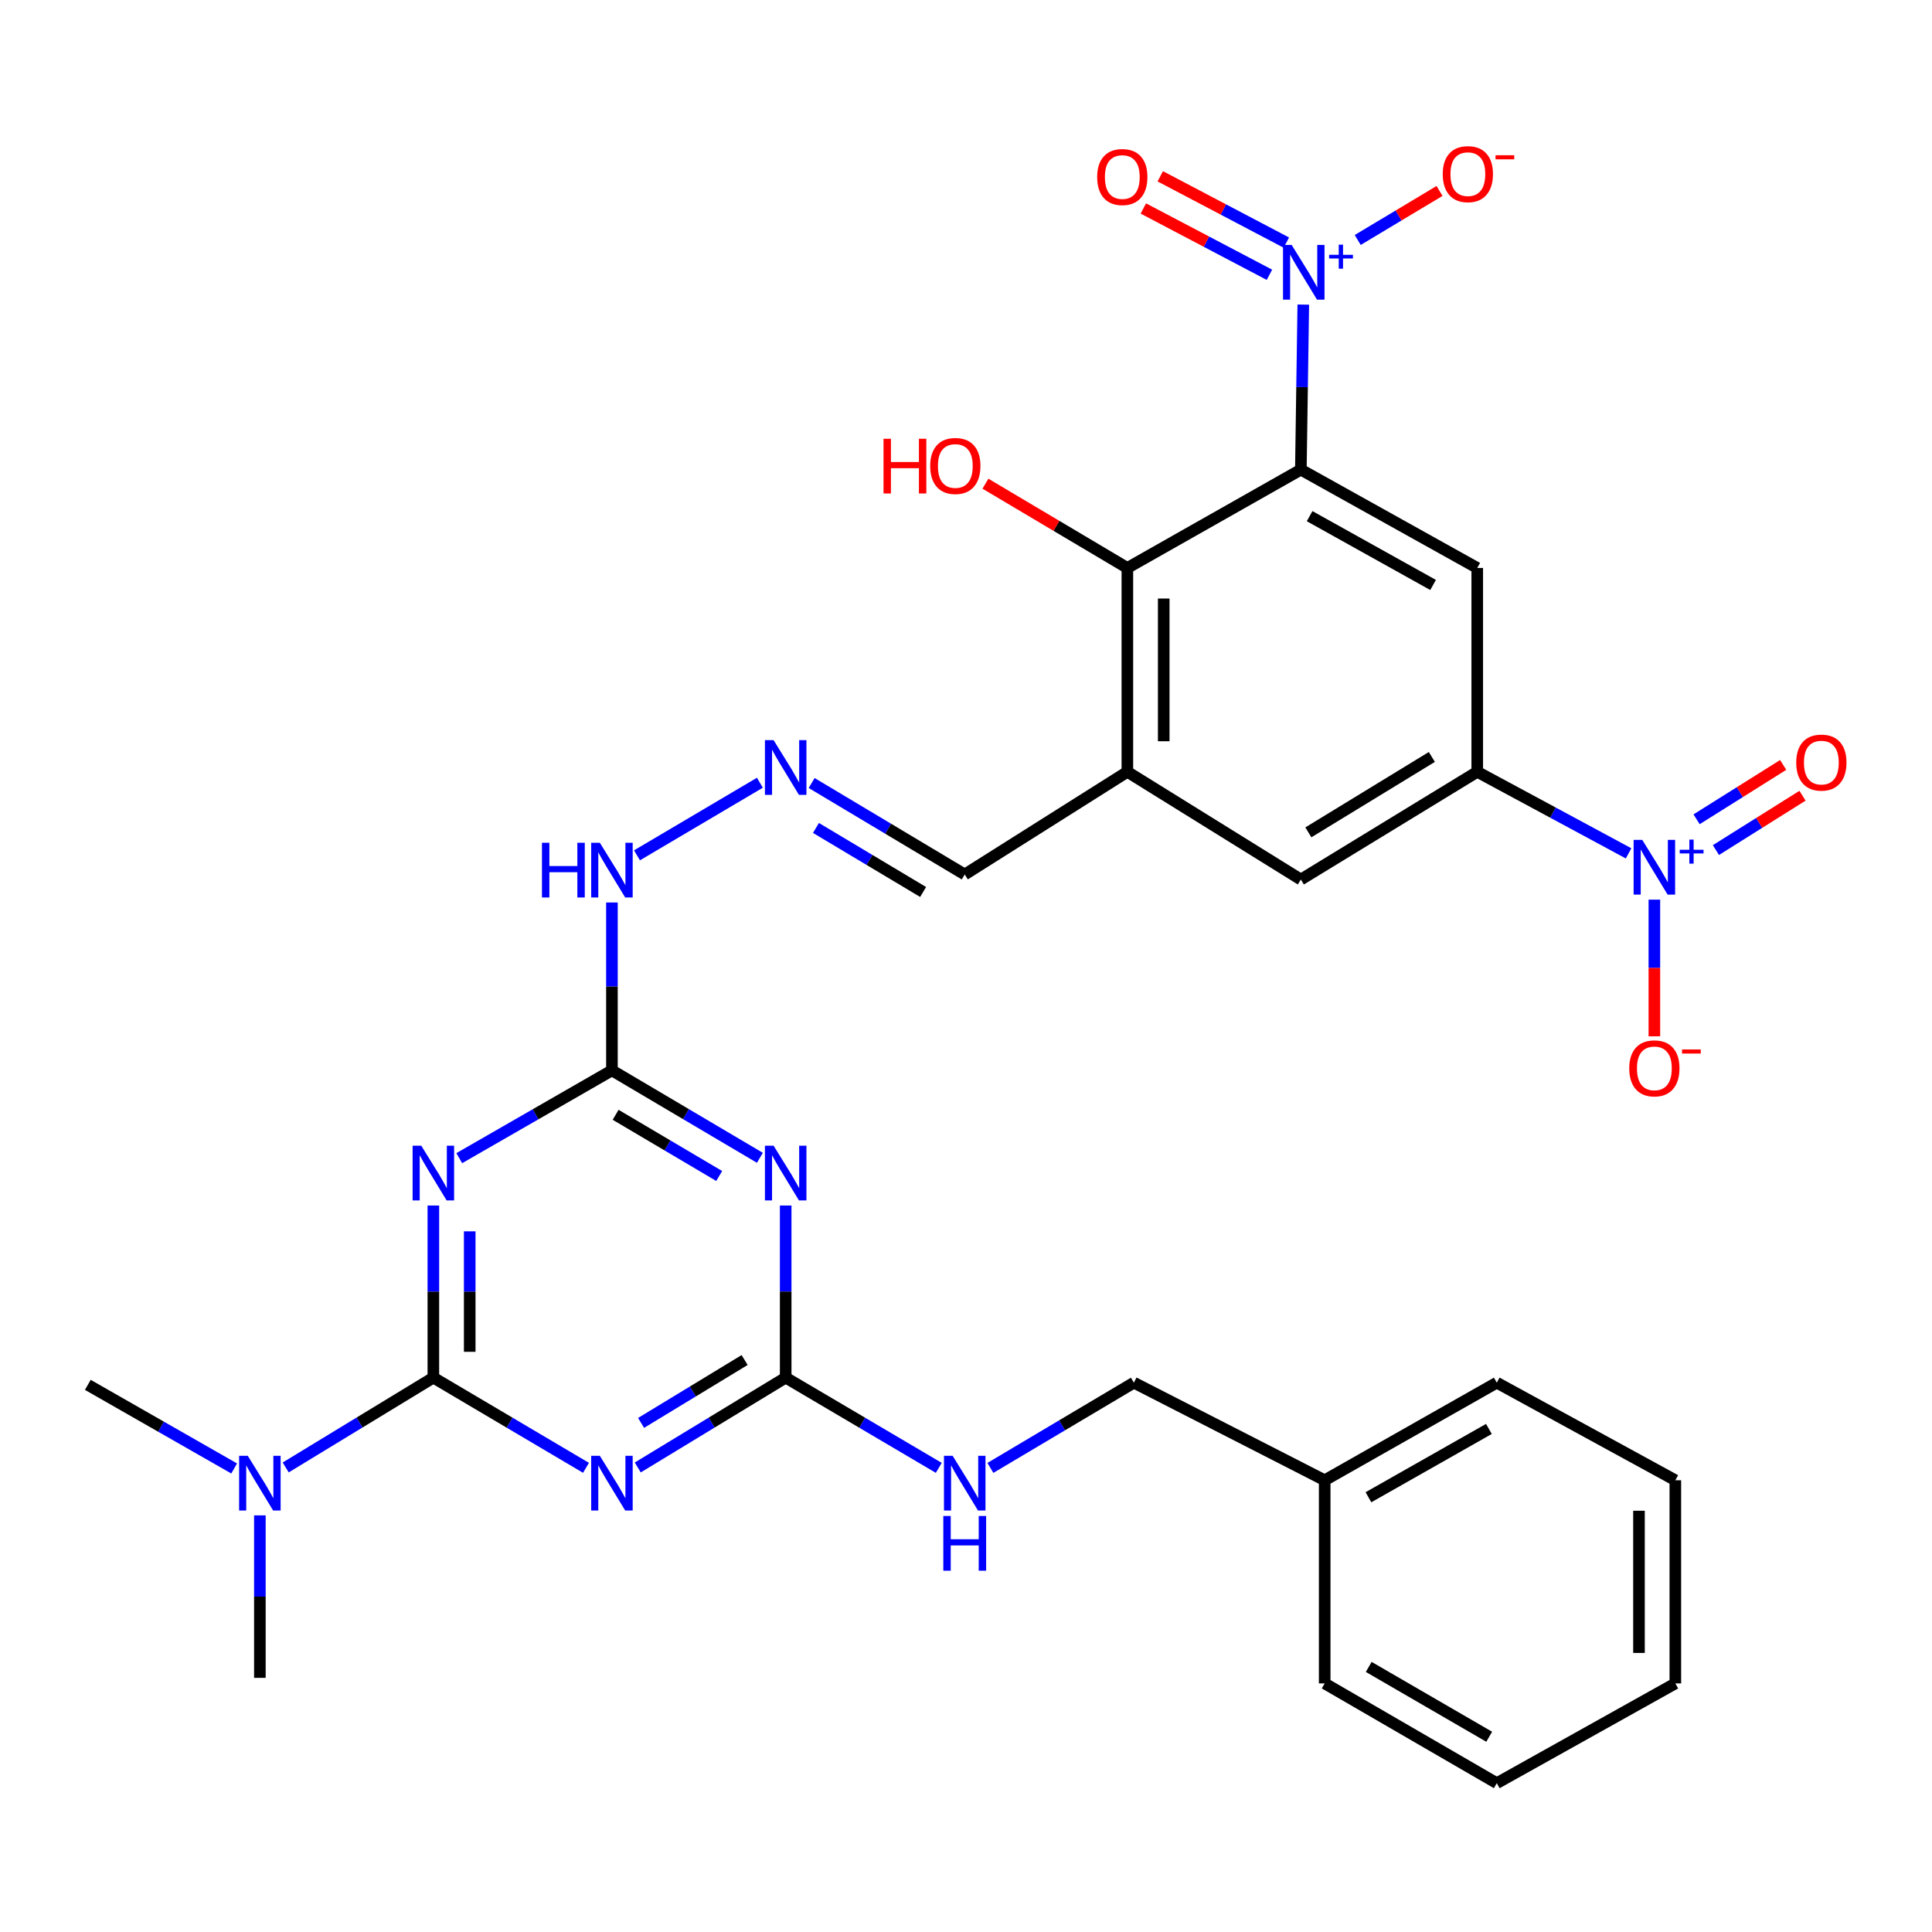 <?xml version='1.0' encoding='iso-8859-1'?>
<svg version='1.1' baseProfile='full'
              xmlns='http://www.w3.org/2000/svg'
                      xmlns:rdkit='http://www.rdkit.org/xml'
                      xmlns:xlink='http://www.w3.org/1999/xlink'
                  xml:space='preserve'
width='1000px' height='1000px' viewBox='0 0 1000 1000'>
<!-- END OF HEADER -->
<rect style='opacity:1.0;fill:#FFFFFF;stroke:none' width='1000' height='1000' x='0' y='0'> </rect>
<path class='bond-3' d='M 673.319,243.088 L 673.948,200.373' style='fill:none;fill-rule:evenodd;stroke:#000000;stroke-width:6px;stroke-linecap:butt;stroke-linejoin:miter;stroke-opacity:1' />
<path class='bond-3' d='M 673.948,200.373 L 674.578,157.659' style='fill:none;fill-rule:evenodd;stroke:#0000FF;stroke-width:6px;stroke-linecap:butt;stroke-linejoin:miter;stroke-opacity:1' />
<path class='bond-8' d='M 673.319,243.088 L 764.621,293.972' style='fill:none;fill-rule:evenodd;stroke:#000000;stroke-width:6px;stroke-linecap:butt;stroke-linejoin:miter;stroke-opacity:1' />
<path class='bond-8' d='M 677.853,267.159 L 741.764,302.778' style='fill:none;fill-rule:evenodd;stroke:#000000;stroke-width:6px;stroke-linecap:butt;stroke-linejoin:miter;stroke-opacity:1' />
<path class='bond-10' d='M 673.319,243.088 L 583.522,293.972' style='fill:none;fill-rule:evenodd;stroke:#000000;stroke-width:6px;stroke-linecap:butt;stroke-linejoin:miter;stroke-opacity:1' />
<path class='bond-0' d='M 224.305,713.053 L 224.305,668.514' style='fill:none;fill-rule:evenodd;stroke:#000000;stroke-width:6px;stroke-linecap:butt;stroke-linejoin:miter;stroke-opacity:1' />
<path class='bond-0' d='M 224.305,668.514 L 224.305,623.974' style='fill:none;fill-rule:evenodd;stroke:#0000FF;stroke-width:6px;stroke-linecap:butt;stroke-linejoin:miter;stroke-opacity:1' />
<path class='bond-0' d='M 243.124,699.692 L 243.124,668.514' style='fill:none;fill-rule:evenodd;stroke:#000000;stroke-width:6px;stroke-linecap:butt;stroke-linejoin:miter;stroke-opacity:1' />
<path class='bond-0' d='M 243.124,668.514 L 243.124,637.336' style='fill:none;fill-rule:evenodd;stroke:#0000FF;stroke-width:6px;stroke-linecap:butt;stroke-linejoin:miter;stroke-opacity:1' />
<path class='bond-13' d='M 224.305,713.053 L 186.091,736.301' style='fill:none;fill-rule:evenodd;stroke:#000000;stroke-width:6px;stroke-linecap:butt;stroke-linejoin:miter;stroke-opacity:1' />
<path class='bond-13' d='M 186.091,736.301 L 147.876,759.548' style='fill:none;fill-rule:evenodd;stroke:#0000FF;stroke-width:6px;stroke-linecap:butt;stroke-linejoin:miter;stroke-opacity:1' />
<path class='bond-33' d='M 224.305,713.053 L 263.809,736.4' style='fill:none;fill-rule:evenodd;stroke:#000000;stroke-width:6px;stroke-linecap:butt;stroke-linejoin:miter;stroke-opacity:1' />
<path class='bond-33' d='M 263.809,736.4 L 303.312,759.746' style='fill:none;fill-rule:evenodd;stroke:#0000FF;stroke-width:6px;stroke-linecap:butt;stroke-linejoin:miter;stroke-opacity:1' />
<path class='bond-1' d='M 330.107,759.558 L 368.388,736.306' style='fill:none;fill-rule:evenodd;stroke:#0000FF;stroke-width:6px;stroke-linecap:butt;stroke-linejoin:miter;stroke-opacity:1' />
<path class='bond-1' d='M 368.388,736.306 L 406.669,713.053' style='fill:none;fill-rule:evenodd;stroke:#000000;stroke-width:6px;stroke-linecap:butt;stroke-linejoin:miter;stroke-opacity:1' />
<path class='bond-1' d='M 331.821,736.499 L 358.618,720.222' style='fill:none;fill-rule:evenodd;stroke:#0000FF;stroke-width:6px;stroke-linecap:butt;stroke-linejoin:miter;stroke-opacity:1' />
<path class='bond-1' d='M 358.618,720.222 L 385.415,703.945' style='fill:none;fill-rule:evenodd;stroke:#000000;stroke-width:6px;stroke-linecap:butt;stroke-linejoin:miter;stroke-opacity:1' />
<path class='bond-2' d='M 237.711,599.46 L 277.223,576.742' style='fill:none;fill-rule:evenodd;stroke:#0000FF;stroke-width:6px;stroke-linecap:butt;stroke-linejoin:miter;stroke-opacity:1' />
<path class='bond-2' d='M 277.223,576.742 L 316.736,554.025' style='fill:none;fill-rule:evenodd;stroke:#000000;stroke-width:6px;stroke-linecap:butt;stroke-linejoin:miter;stroke-opacity:1' />
<path class='bond-15' d='M 702.745,124.215 L 723.921,111.525' style='fill:none;fill-rule:evenodd;stroke:#0000FF;stroke-width:6px;stroke-linecap:butt;stroke-linejoin:miter;stroke-opacity:1' />
<path class='bond-15' d='M 723.921,111.525 L 745.098,98.836' style='fill:none;fill-rule:evenodd;stroke:#FF0000;stroke-width:6px;stroke-linecap:butt;stroke-linejoin:miter;stroke-opacity:1' />
<path class='bond-17' d='M 665.811,125.573 L 633.182,108.412' style='fill:none;fill-rule:evenodd;stroke:#0000FF;stroke-width:6px;stroke-linecap:butt;stroke-linejoin:miter;stroke-opacity:1' />
<path class='bond-17' d='M 633.182,108.412 L 600.553,91.251' style='fill:none;fill-rule:evenodd;stroke:#FF0000;stroke-width:6px;stroke-linecap:butt;stroke-linejoin:miter;stroke-opacity:1' />
<path class='bond-17' d='M 657.051,142.229 L 624.422,125.068' style='fill:none;fill-rule:evenodd;stroke:#0000FF;stroke-width:6px;stroke-linecap:butt;stroke-linejoin:miter;stroke-opacity:1' />
<path class='bond-17' d='M 624.422,125.068 L 591.793,107.907' style='fill:none;fill-rule:evenodd;stroke:#FF0000;stroke-width:6px;stroke-linecap:butt;stroke-linejoin:miter;stroke-opacity:1' />
<path class='bond-4' d='M 842.956,441.702 L 803.788,420.597' style='fill:none;fill-rule:evenodd;stroke:#0000FF;stroke-width:6px;stroke-linecap:butt;stroke-linejoin:miter;stroke-opacity:1' />
<path class='bond-4' d='M 803.788,420.597 L 764.621,399.492' style='fill:none;fill-rule:evenodd;stroke:#000000;stroke-width:6px;stroke-linecap:butt;stroke-linejoin:miter;stroke-opacity:1' />
<path class='bond-16' d='M 856.299,465.652 L 856.299,501.023' style='fill:none;fill-rule:evenodd;stroke:#0000FF;stroke-width:6px;stroke-linecap:butt;stroke-linejoin:miter;stroke-opacity:1' />
<path class='bond-16' d='M 856.299,501.023 L 856.299,536.395' style='fill:none;fill-rule:evenodd;stroke:#FF0000;stroke-width:6px;stroke-linecap:butt;stroke-linejoin:miter;stroke-opacity:1' />
<path class='bond-19' d='M 888.158,440 L 910.566,425.933' style='fill:none;fill-rule:evenodd;stroke:#0000FF;stroke-width:6px;stroke-linecap:butt;stroke-linejoin:miter;stroke-opacity:1' />
<path class='bond-19' d='M 910.566,425.933 L 932.974,411.865' style='fill:none;fill-rule:evenodd;stroke:#FF0000;stroke-width:6px;stroke-linecap:butt;stroke-linejoin:miter;stroke-opacity:1' />
<path class='bond-19' d='M 878.152,424.062 L 900.56,409.995' style='fill:none;fill-rule:evenodd;stroke:#0000FF;stroke-width:6px;stroke-linecap:butt;stroke-linejoin:miter;stroke-opacity:1' />
<path class='bond-19' d='M 900.56,409.995 L 922.968,395.927' style='fill:none;fill-rule:evenodd;stroke:#FF0000;stroke-width:6px;stroke-linecap:butt;stroke-linejoin:miter;stroke-opacity:1' />
<path class='bond-5' d='M 393.317,599.278 L 355.027,576.651' style='fill:none;fill-rule:evenodd;stroke:#0000FF;stroke-width:6px;stroke-linecap:butt;stroke-linejoin:miter;stroke-opacity:1' />
<path class='bond-5' d='M 355.027,576.651 L 316.736,554.025' style='fill:none;fill-rule:evenodd;stroke:#000000;stroke-width:6px;stroke-linecap:butt;stroke-linejoin:miter;stroke-opacity:1' />
<path class='bond-5' d='M 372.256,608.691 L 345.453,592.853' style='fill:none;fill-rule:evenodd;stroke:#0000FF;stroke-width:6px;stroke-linecap:butt;stroke-linejoin:miter;stroke-opacity:1' />
<path class='bond-5' d='M 345.453,592.853 L 318.65,577.015' style='fill:none;fill-rule:evenodd;stroke:#000000;stroke-width:6px;stroke-linecap:butt;stroke-linejoin:miter;stroke-opacity:1' />
<path class='bond-6' d='M 406.669,623.974 L 406.669,668.514' style='fill:none;fill-rule:evenodd;stroke:#0000FF;stroke-width:6px;stroke-linecap:butt;stroke-linejoin:miter;stroke-opacity:1' />
<path class='bond-6' d='M 406.669,668.514 L 406.669,713.053' style='fill:none;fill-rule:evenodd;stroke:#000000;stroke-width:6px;stroke-linecap:butt;stroke-linejoin:miter;stroke-opacity:1' />
<path class='bond-18' d='M 406.669,713.053 L 446.29,736.409' style='fill:none;fill-rule:evenodd;stroke:#000000;stroke-width:6px;stroke-linecap:butt;stroke-linejoin:miter;stroke-opacity:1' />
<path class='bond-18' d='M 446.29,736.409 L 485.911,759.764' style='fill:none;fill-rule:evenodd;stroke:#0000FF;stroke-width:6px;stroke-linecap:butt;stroke-linejoin:miter;stroke-opacity:1' />
<path class='bond-7' d='M 316.736,554.025 L 316.736,510.576' style='fill:none;fill-rule:evenodd;stroke:#000000;stroke-width:6px;stroke-linecap:butt;stroke-linejoin:miter;stroke-opacity:1' />
<path class='bond-7' d='M 316.736,510.576 L 316.736,467.127' style='fill:none;fill-rule:evenodd;stroke:#0000FF;stroke-width:6px;stroke-linecap:butt;stroke-linejoin:miter;stroke-opacity:1' />
<path class='bond-9' d='M 764.621,293.972 L 764.621,399.492' style='fill:none;fill-rule:evenodd;stroke:#000000;stroke-width:6px;stroke-linecap:butt;stroke-linejoin:miter;stroke-opacity:1' />
<path class='bond-32' d='M 764.621,399.492 L 673.319,455.248' style='fill:none;fill-rule:evenodd;stroke:#000000;stroke-width:6px;stroke-linecap:butt;stroke-linejoin:miter;stroke-opacity:1' />
<path class='bond-32' d='M 741.118,391.795 L 677.206,430.824' style='fill:none;fill-rule:evenodd;stroke:#000000;stroke-width:6px;stroke-linecap:butt;stroke-linejoin:miter;stroke-opacity:1' />
<path class='bond-11' d='M 583.522,293.972 L 583.522,399.492' style='fill:none;fill-rule:evenodd;stroke:#000000;stroke-width:6px;stroke-linecap:butt;stroke-linejoin:miter;stroke-opacity:1' />
<path class='bond-11' d='M 602.341,309.8 L 602.341,383.664' style='fill:none;fill-rule:evenodd;stroke:#000000;stroke-width:6px;stroke-linecap:butt;stroke-linejoin:miter;stroke-opacity:1' />
<path class='bond-22' d='M 583.522,293.972 L 546.79,272.164' style='fill:none;fill-rule:evenodd;stroke:#000000;stroke-width:6px;stroke-linecap:butt;stroke-linejoin:miter;stroke-opacity:1' />
<path class='bond-22' d='M 546.79,272.164 L 510.057,250.357' style='fill:none;fill-rule:evenodd;stroke:#FF0000;stroke-width:6px;stroke-linecap:butt;stroke-linejoin:miter;stroke-opacity:1' />
<path class='bond-12' d='M 583.522,399.492 L 673.319,455.248' style='fill:none;fill-rule:evenodd;stroke:#000000;stroke-width:6px;stroke-linecap:butt;stroke-linejoin:miter;stroke-opacity:1' />
<path class='bond-21' d='M 583.522,399.492 L 499.34,452.634' style='fill:none;fill-rule:evenodd;stroke:#000000;stroke-width:6px;stroke-linecap:butt;stroke-linejoin:miter;stroke-opacity:1' />
<path class='bond-25' d='M 121.205,760.078 L 83.33,738.437' style='fill:none;fill-rule:evenodd;stroke:#0000FF;stroke-width:6px;stroke-linecap:butt;stroke-linejoin:miter;stroke-opacity:1' />
<path class='bond-25' d='M 83.33,738.437 L 45.455,716.796' style='fill:none;fill-rule:evenodd;stroke:#000000;stroke-width:6px;stroke-linecap:butt;stroke-linejoin:miter;stroke-opacity:1' />
<path class='bond-26' d='M 134.509,784.359 L 134.509,826.407' style='fill:none;fill-rule:evenodd;stroke:#0000FF;stroke-width:6px;stroke-linecap:butt;stroke-linejoin:miter;stroke-opacity:1' />
<path class='bond-26' d='M 134.509,826.407 L 134.509,868.454' style='fill:none;fill-rule:evenodd;stroke:#000000;stroke-width:6px;stroke-linecap:butt;stroke-linejoin:miter;stroke-opacity:1' />
<path class='bond-14' d='M 420.108,405.286 L 459.724,428.96' style='fill:none;fill-rule:evenodd;stroke:#0000FF;stroke-width:6px;stroke-linecap:butt;stroke-linejoin:miter;stroke-opacity:1' />
<path class='bond-14' d='M 459.724,428.96 L 499.34,452.634' style='fill:none;fill-rule:evenodd;stroke:#000000;stroke-width:6px;stroke-linecap:butt;stroke-linejoin:miter;stroke-opacity:1' />
<path class='bond-14' d='M 422.339,428.542 L 450.07,445.114' style='fill:none;fill-rule:evenodd;stroke:#0000FF;stroke-width:6px;stroke-linecap:butt;stroke-linejoin:miter;stroke-opacity:1' />
<path class='bond-14' d='M 450.07,445.114 L 477.802,461.686' style='fill:none;fill-rule:evenodd;stroke:#000000;stroke-width:6px;stroke-linecap:butt;stroke-linejoin:miter;stroke-opacity:1' />
<path class='bond-20' d='M 393.317,405.141 L 329.7,442.719' style='fill:none;fill-rule:evenodd;stroke:#0000FF;stroke-width:6px;stroke-linecap:butt;stroke-linejoin:miter;stroke-opacity:1' />
<path class='bond-23' d='M 512.626,759.787 L 549.757,737.727' style='fill:none;fill-rule:evenodd;stroke:#0000FF;stroke-width:6px;stroke-linecap:butt;stroke-linejoin:miter;stroke-opacity:1' />
<path class='bond-23' d='M 549.757,737.727 L 586.889,715.667' style='fill:none;fill-rule:evenodd;stroke:#000000;stroke-width:6px;stroke-linecap:butt;stroke-linejoin:miter;stroke-opacity:1' />
<path class='bond-24' d='M 586.889,715.667 L 685.656,766.185' style='fill:none;fill-rule:evenodd;stroke:#000000;stroke-width:6px;stroke-linecap:butt;stroke-linejoin:miter;stroke-opacity:1' />
<path class='bond-27' d='M 685.656,766.185 L 774.731,715.667' style='fill:none;fill-rule:evenodd;stroke:#000000;stroke-width:6px;stroke-linecap:butt;stroke-linejoin:miter;stroke-opacity:1' />
<path class='bond-27' d='M 708.301,774.977 L 770.653,739.614' style='fill:none;fill-rule:evenodd;stroke:#000000;stroke-width:6px;stroke-linecap:butt;stroke-linejoin:miter;stroke-opacity:1' />
<path class='bond-28' d='M 685.656,766.185 L 685.656,871.329' style='fill:none;fill-rule:evenodd;stroke:#000000;stroke-width:6px;stroke-linecap:butt;stroke-linejoin:miter;stroke-opacity:1' />
<path class='bond-29' d='M 774.731,715.667 L 867.151,766.185' style='fill:none;fill-rule:evenodd;stroke:#000000;stroke-width:6px;stroke-linecap:butt;stroke-linejoin:miter;stroke-opacity:1' />
<path class='bond-30' d='M 685.656,871.329 L 774.731,922.965' style='fill:none;fill-rule:evenodd;stroke:#000000;stroke-width:6px;stroke-linecap:butt;stroke-linejoin:miter;stroke-opacity:1' />
<path class='bond-30' d='M 708.455,862.794 L 770.807,898.939' style='fill:none;fill-rule:evenodd;stroke:#000000;stroke-width:6px;stroke-linecap:butt;stroke-linejoin:miter;stroke-opacity:1' />
<path class='bond-34' d='M 867.151,766.185 L 867.151,871.329' style='fill:none;fill-rule:evenodd;stroke:#000000;stroke-width:6px;stroke-linecap:butt;stroke-linejoin:miter;stroke-opacity:1' />
<path class='bond-34' d='M 848.333,781.957 L 848.333,855.557' style='fill:none;fill-rule:evenodd;stroke:#000000;stroke-width:6px;stroke-linecap:butt;stroke-linejoin:miter;stroke-opacity:1' />
<path class='bond-31' d='M 774.731,922.965 L 867.151,871.329' style='fill:none;fill-rule:evenodd;stroke:#000000;stroke-width:6px;stroke-linecap:butt;stroke-linejoin:miter;stroke-opacity:1' />
<path  class='atom-2' d='M 310.476 753.52
L 319.756 768.52
Q 320.676 770, 322.156 772.68
Q 323.636 775.36, 323.716 775.52
L 323.716 753.52
L 327.476 753.52
L 327.476 781.84
L 323.596 781.84
L 313.636 765.44
Q 312.476 763.52, 311.236 761.32
Q 310.036 759.12, 309.676 758.44
L 309.676 781.84
L 305.996 781.84
L 305.996 753.52
L 310.476 753.52
' fill='#0000FF'/>
<path  class='atom-3' d='M 218.045 593.007
L 227.325 608.007
Q 228.245 609.487, 229.725 612.167
Q 231.205 614.847, 231.285 615.007
L 231.285 593.007
L 235.045 593.007
L 235.045 621.327
L 231.165 621.327
L 221.205 604.927
Q 220.045 603.007, 218.805 600.807
Q 217.605 598.607, 217.245 597.927
L 217.245 621.327
L 213.565 621.327
L 213.565 593.007
L 218.045 593.007
' fill='#0000FF'/>
<path  class='atom-4' d='M 668.564 126.785
L 677.844 141.785
Q 678.764 143.265, 680.244 145.945
Q 681.724 148.625, 681.804 148.785
L 681.804 126.785
L 685.564 126.785
L 685.564 155.105
L 681.684 155.105
L 671.724 138.705
Q 670.564 136.785, 669.324 134.585
Q 668.124 132.385, 667.764 131.705
L 667.764 155.105
L 664.084 155.105
L 664.084 126.785
L 668.564 126.785
' fill='#0000FF'/>
<path  class='atom-4' d='M 687.94 131.889
L 692.93 131.889
L 692.93 126.636
L 695.148 126.636
L 695.148 131.889
L 700.269 131.889
L 700.269 133.79
L 695.148 133.79
L 695.148 139.07
L 692.93 139.07
L 692.93 133.79
L 687.94 133.79
L 687.94 131.889
' fill='#0000FF'/>
<path  class='atom-5' d='M 850.039 434.731
L 859.319 449.731
Q 860.239 451.211, 861.719 453.891
Q 863.199 456.571, 863.279 456.731
L 863.279 434.731
L 867.039 434.731
L 867.039 463.051
L 863.159 463.051
L 853.199 446.651
Q 852.039 444.731, 850.799 442.531
Q 849.599 440.331, 849.239 439.651
L 849.239 463.051
L 845.559 463.051
L 845.559 434.731
L 850.039 434.731
' fill='#0000FF'/>
<path  class='atom-5' d='M 869.415 439.836
L 874.405 439.836
L 874.405 434.583
L 876.622 434.583
L 876.622 439.836
L 881.744 439.836
L 881.744 441.737
L 876.622 441.737
L 876.622 447.017
L 874.405 447.017
L 874.405 441.737
L 869.415 441.737
L 869.415 439.836
' fill='#0000FF'/>
<path  class='atom-6' d='M 400.409 593.007
L 409.689 608.007
Q 410.609 609.487, 412.089 612.167
Q 413.569 614.847, 413.649 615.007
L 413.649 593.007
L 417.409 593.007
L 417.409 621.327
L 413.529 621.327
L 403.569 604.927
Q 402.409 603.007, 401.169 600.807
Q 399.969 598.607, 399.609 597.927
L 399.609 621.327
L 395.929 621.327
L 395.929 593.007
L 400.409 593.007
' fill='#0000FF'/>
<path  class='atom-14' d='M 128.249 753.52
L 137.529 768.52
Q 138.449 770, 139.929 772.68
Q 141.409 775.36, 141.489 775.52
L 141.489 753.52
L 145.249 753.52
L 145.249 781.84
L 141.369 781.84
L 131.409 765.44
Q 130.249 763.52, 129.009 761.32
Q 127.809 759.12, 127.449 758.44
L 127.449 781.84
L 123.769 781.84
L 123.769 753.52
L 128.249 753.52
' fill='#0000FF'/>
<path  class='atom-15' d='M 400.409 383.095
L 409.689 398.095
Q 410.609 399.575, 412.089 402.255
Q 413.569 404.935, 413.649 405.095
L 413.649 383.095
L 417.409 383.095
L 417.409 411.415
L 413.529 411.415
L 403.569 395.015
Q 402.409 393.095, 401.169 390.895
Q 399.969 388.695, 399.609 388.015
L 399.609 411.415
L 395.929 411.415
L 395.929 383.095
L 400.409 383.095
' fill='#0000FF'/>
<path  class='atom-16' d='M 746.759 90.131
Q 746.759 83.331, 750.119 79.531
Q 753.479 75.731, 759.759 75.731
Q 766.039 75.731, 769.399 79.531
Q 772.759 83.331, 772.759 90.131
Q 772.759 97.011, 769.359 100.931
Q 765.959 104.811, 759.759 104.811
Q 753.519 104.811, 750.119 100.931
Q 746.759 97.051, 746.759 90.131
M 759.759 101.611
Q 764.079 101.611, 766.399 98.731
Q 768.759 95.811, 768.759 90.131
Q 768.759 84.571, 766.399 81.771
Q 764.079 78.931, 759.759 78.931
Q 755.439 78.931, 753.079 81.731
Q 750.759 84.531, 750.759 90.131
Q 750.759 95.851, 753.079 98.731
Q 755.439 101.611, 759.759 101.611
' fill='#FF0000'/>
<path  class='atom-16' d='M 774.079 80.353
L 783.768 80.353
L 783.768 82.465
L 774.079 82.465
L 774.079 80.353
' fill='#FF0000'/>
<path  class='atom-17' d='M 843.299 552.976
Q 843.299 546.176, 846.659 542.376
Q 850.019 538.576, 856.299 538.576
Q 862.579 538.576, 865.939 542.376
Q 869.299 546.176, 869.299 552.976
Q 869.299 559.856, 865.899 563.776
Q 862.499 567.656, 856.299 567.656
Q 850.059 567.656, 846.659 563.776
Q 843.299 559.896, 843.299 552.976
M 856.299 564.456
Q 860.619 564.456, 862.939 561.576
Q 865.299 558.656, 865.299 552.976
Q 865.299 547.416, 862.939 544.616
Q 860.619 541.776, 856.299 541.776
Q 851.979 541.776, 849.619 544.576
Q 847.299 547.376, 847.299 552.976
Q 847.299 558.696, 849.619 561.576
Q 851.979 564.456, 856.299 564.456
' fill='#FF0000'/>
<path  class='atom-17' d='M 870.619 543.198
L 880.308 543.198
L 880.308 545.31
L 870.619 545.31
L 870.619 543.198
' fill='#FF0000'/>
<path  class='atom-18' d='M 567.898 91.626
Q 567.898 84.826, 571.258 81.026
Q 574.618 77.226, 580.898 77.226
Q 587.178 77.226, 590.538 81.026
Q 593.898 84.826, 593.898 91.626
Q 593.898 98.506, 590.498 102.426
Q 587.098 106.306, 580.898 106.306
Q 574.658 106.306, 571.258 102.426
Q 567.898 98.546, 567.898 91.626
M 580.898 103.106
Q 585.218 103.106, 587.538 100.226
Q 589.898 97.306, 589.898 91.626
Q 589.898 86.066, 587.538 83.266
Q 585.218 80.426, 580.898 80.426
Q 576.578 80.426, 574.218 83.226
Q 571.898 86.026, 571.898 91.626
Q 571.898 97.346, 574.218 100.226
Q 576.578 103.106, 580.898 103.106
' fill='#FF0000'/>
<path  class='atom-19' d='M 493.08 753.52
L 502.36 768.52
Q 503.28 770, 504.76 772.68
Q 506.24 775.36, 506.32 775.52
L 506.32 753.52
L 510.08 753.52
L 510.08 781.84
L 506.2 781.84
L 496.24 765.44
Q 495.08 763.52, 493.84 761.32
Q 492.64 759.12, 492.28 758.44
L 492.28 781.84
L 488.6 781.84
L 488.6 753.52
L 493.08 753.52
' fill='#0000FF'/>
<path  class='atom-19' d='M 488.26 784.672
L 492.1 784.672
L 492.1 796.712
L 506.58 796.712
L 506.58 784.672
L 510.42 784.672
L 510.42 812.992
L 506.58 812.992
L 506.58 799.912
L 492.1 799.912
L 492.1 812.992
L 488.26 812.992
L 488.26 784.672
' fill='#0000FF'/>
<path  class='atom-20' d='M 929.729 394.711
Q 929.729 387.911, 933.089 384.111
Q 936.449 380.311, 942.729 380.311
Q 949.009 380.311, 952.369 384.111
Q 955.729 387.911, 955.729 394.711
Q 955.729 401.591, 952.329 405.511
Q 948.929 409.391, 942.729 409.391
Q 936.489 409.391, 933.089 405.511
Q 929.729 401.631, 929.729 394.711
M 942.729 406.191
Q 947.049 406.191, 949.369 403.311
Q 951.729 400.391, 951.729 394.711
Q 951.729 389.151, 949.369 386.351
Q 947.049 383.511, 942.729 383.511
Q 938.409 383.511, 936.049 386.311
Q 933.729 389.111, 933.729 394.711
Q 933.729 400.431, 936.049 403.311
Q 938.409 406.191, 942.729 406.191
' fill='#FF0000'/>
<path  class='atom-21' d='M 280.516 436.216
L 284.356 436.216
L 284.356 448.256
L 298.836 448.256
L 298.836 436.216
L 302.676 436.216
L 302.676 464.536
L 298.836 464.536
L 298.836 451.456
L 284.356 451.456
L 284.356 464.536
L 280.516 464.536
L 280.516 436.216
' fill='#0000FF'/>
<path  class='atom-21' d='M 310.476 436.216
L 319.756 451.216
Q 320.676 452.696, 322.156 455.376
Q 323.636 458.056, 323.716 458.216
L 323.716 436.216
L 327.476 436.216
L 327.476 464.536
L 323.596 464.536
L 313.636 448.136
Q 312.476 446.216, 311.236 444.016
Q 310.036 441.816, 309.676 441.136
L 309.676 464.536
L 305.996 464.536
L 305.996 436.216
L 310.476 436.216
' fill='#0000FF'/>
<path  class='atom-23' d='M 457.308 227.102
L 461.148 227.102
L 461.148 239.142
L 475.628 239.142
L 475.628 227.102
L 479.468 227.102
L 479.468 255.422
L 475.628 255.422
L 475.628 242.342
L 461.148 242.342
L 461.148 255.422
L 457.308 255.422
L 457.308 227.102
' fill='#FF0000'/>
<path  class='atom-23' d='M 481.468 241.182
Q 481.468 234.382, 484.828 230.582
Q 488.188 226.782, 494.468 226.782
Q 500.748 226.782, 504.108 230.582
Q 507.468 234.382, 507.468 241.182
Q 507.468 248.062, 504.068 251.982
Q 500.668 255.862, 494.468 255.862
Q 488.228 255.862, 484.828 251.982
Q 481.468 248.102, 481.468 241.182
M 494.468 252.662
Q 498.788 252.662, 501.108 249.782
Q 503.468 246.862, 503.468 241.182
Q 503.468 235.622, 501.108 232.822
Q 498.788 229.982, 494.468 229.982
Q 490.148 229.982, 487.788 232.782
Q 485.468 235.582, 485.468 241.182
Q 485.468 246.902, 487.788 249.782
Q 490.148 252.662, 494.468 252.662
' fill='#FF0000'/>
</svg>
